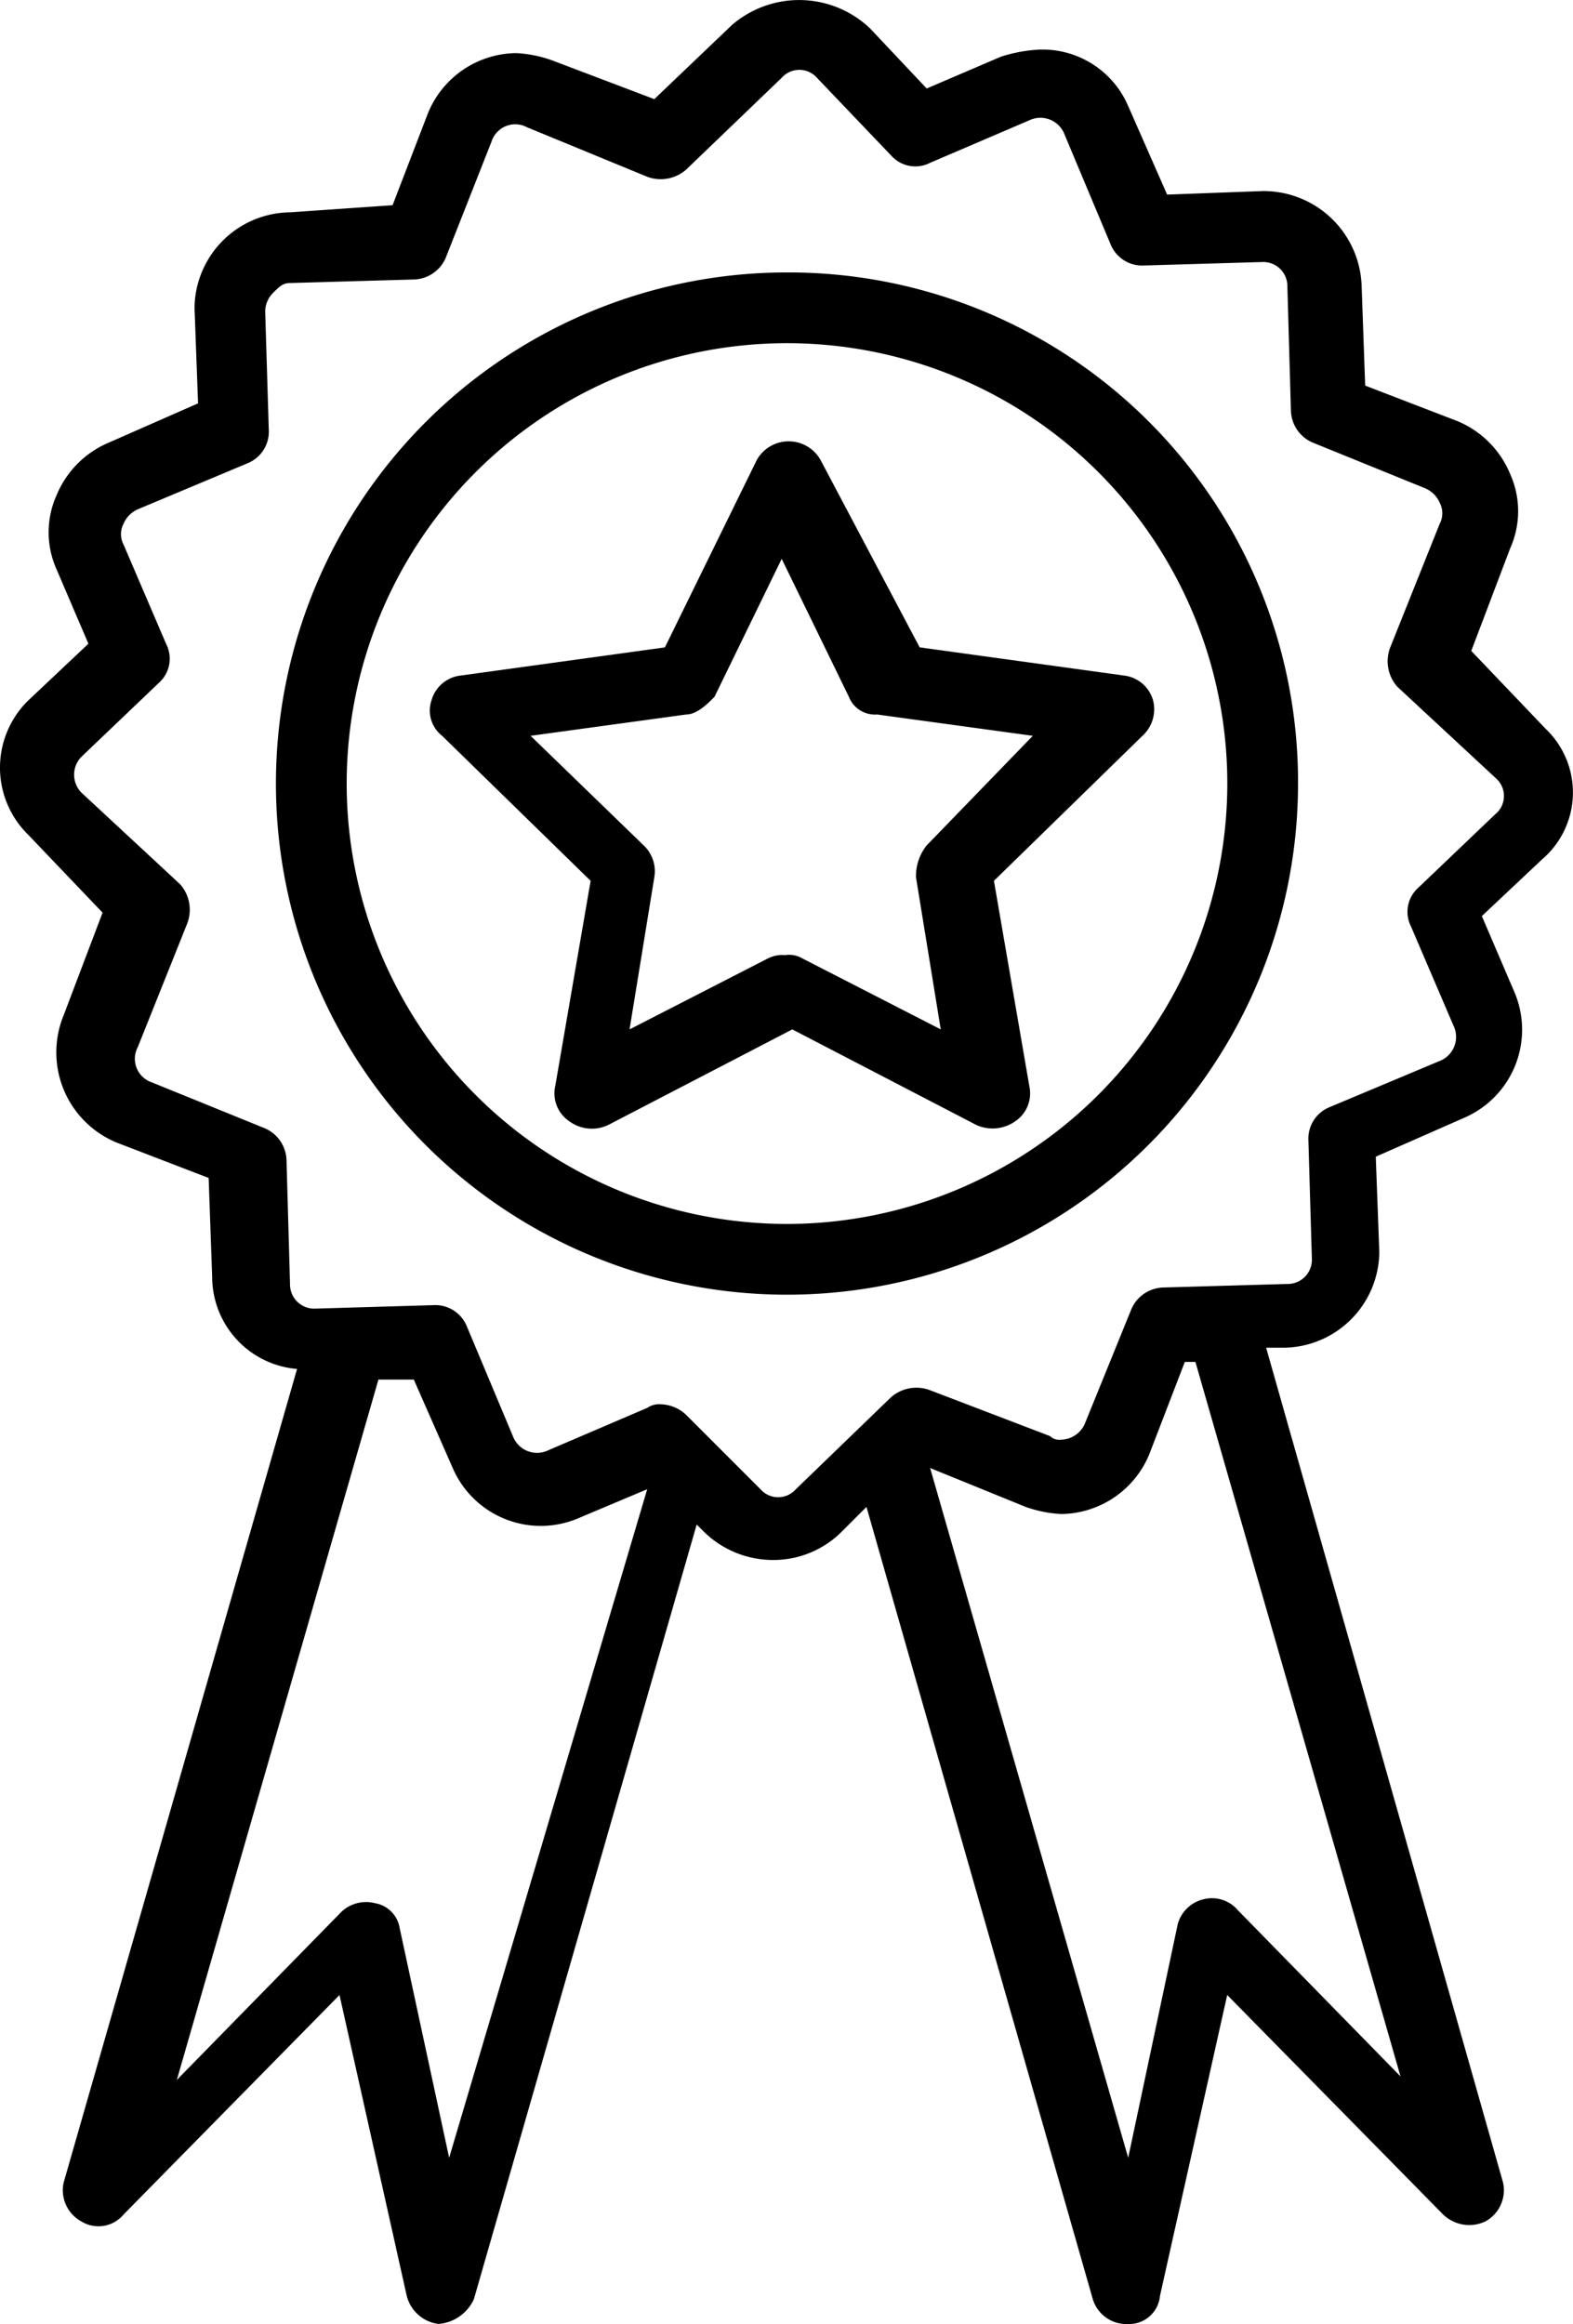 <svg xmlns="http://www.w3.org/2000/svg" viewBox="0 0 66.398 98.084">
  <g id="medal" transform="translate(-79.906 -0.002)">
    <g id="Group_6" data-name="Group 6" transform="translate(79.906 0.002)">
      <g id="Group_5" data-name="Group 5" transform="translate(0 0)">
        <path id="Path_10" data-name="Path 10" d="M145.145,30.757l-3.135-3.284,1.642-4.329a3.825,3.825,0,0,0,0-3.135,4.117,4.117,0,0,0-2.239-2.239l-3.881-1.493-.149-4.18a4.143,4.143,0,0,0-4.18-4.031l-4.031.149-1.642-3.732A3.936,3.936,0,0,0,123.8,2.094a6.347,6.347,0,0,0-1.642.3l-3.135,1.343L116.631,1.2a4.344,4.344,0,0,0-5.822-.149l-3.284,3.135-4.329-1.642a5.3,5.3,0,0,0-1.493-.3A4.068,4.068,0,0,0,97.97,4.782L96.477,8.663l-4.329.3a4.079,4.079,0,0,0-4.031,4.031l.149,4.031-3.732,1.642A4.117,4.117,0,0,0,82.295,20.9a3.825,3.825,0,0,0,0,3.135l1.343,3.135L81.1,29.563a3.965,3.965,0,0,0,0,5.673l3.135,3.284L82.593,42.85a4.117,4.117,0,0,0,2.239,5.374l3.881,1.493.149,4.18a3.905,3.905,0,0,0,3.583,3.881L82.593,92.114a1.5,1.5,0,0,0,.746,1.642,1.381,1.381,0,0,0,1.791-.3L94.237,84.2l2.836,12.689a1.587,1.587,0,0,0,1.343,1.194,1.8,1.8,0,0,0,1.493-1.045l9.405-32.694.3.3A4.168,4.168,0,0,0,112.6,65.84a4.079,4.079,0,0,0,2.836-1.194l1.045-1.045,9.554,33.44a1.483,1.483,0,0,0,1.493,1.045,1.307,1.307,0,0,0,1.343-1.194L131.708,84.2l9.106,9.256a1.588,1.588,0,0,0,1.791.3,1.5,1.5,0,0,0,.746-1.642l-10-35.232h.746a4.078,4.078,0,0,0,4.031-4.031l-.149-4.031,3.732-1.642A4.05,4.05,0,0,0,143.8,41.8l-1.344-3.135,2.538-2.389A3.712,3.712,0,0,0,145.145,30.757ZM98.865,91.069l-2.09-9.7a1.268,1.268,0,0,0-1.045-1.045,1.514,1.514,0,0,0-1.493.448L87.37,87.785,95.88,58.226h1.493l1.642,3.732a4.05,4.05,0,0,0,5.374,2.09l2.836-1.194Zm40.158-3.433-6.867-7.016a1.432,1.432,0,0,0-1.493-.448,1.475,1.475,0,0,0-1.045,1.045l-2.09,9.853-8.36-29.111L123.2,63.6a5.3,5.3,0,0,0,1.493.3,4.068,4.068,0,0,0,3.732-2.538l1.493-3.881h.448Zm4.031-53.3-3.284,3.135a1.363,1.363,0,0,0-.3,1.642l1.791,4.18a1.09,1.09,0,0,1-.6,1.493l-4.628,1.941a1.435,1.435,0,0,0-.9,1.343l.149,5.076a1.021,1.021,0,0,1-1.045,1.045l-5.225.149a1.512,1.512,0,0,0-1.344.9l-1.941,4.777a1.123,1.123,0,0,1-1.045.746.548.548,0,0,1-.448-.149l-5.076-1.941a1.626,1.626,0,0,0-1.642.3L113.5,62.854a.994.994,0,0,1-1.493,0l-3.135-3.135a1.613,1.613,0,0,0-1.045-.448.9.9,0,0,0-.6.149l-4.18,1.791a1.09,1.09,0,0,1-1.493-.6l-1.941-4.628a1.435,1.435,0,0,0-1.343-.9l-5.076.149A1.021,1.021,0,0,1,92.148,54.2L92,48.97a1.512,1.512,0,0,0-.9-1.343l-4.777-1.941a1.05,1.05,0,0,1-.6-1.493l2.09-5.225a1.626,1.626,0,0,0-.3-1.642l-4.18-3.881a1.082,1.082,0,0,1,0-1.493l3.284-3.135a1.363,1.363,0,0,0,.3-1.642l-1.791-4.18a.952.952,0,0,1,0-.9,1.166,1.166,0,0,1,.6-.6l4.628-1.941a1.435,1.435,0,0,0,.9-1.343L91.1,13.141a1.14,1.14,0,0,1,.3-.746c.3-.3.448-.448.747-.448l5.225-.149a1.512,1.512,0,0,0,1.343-.9l1.941-4.926a1.05,1.05,0,0,1,1.493-.6l5.076,2.09a1.626,1.626,0,0,0,1.642-.3L112.9,3.288a.994.994,0,0,1,1.493,0l3.135,3.284a1.363,1.363,0,0,0,1.642.3l4.18-1.791a1.09,1.09,0,0,1,1.493.6l1.941,4.628a1.435,1.435,0,0,0,1.343.9l5.076-.149a1.02,1.02,0,0,1,1.045,1.045l.149,5.225a1.512,1.512,0,0,0,.9,1.343l4.777,1.941a1.166,1.166,0,0,1,.6.6.952.952,0,0,1,0,.9l-2.09,5.225a1.626,1.626,0,0,0,.3,1.642l4.18,3.881A.994.994,0,0,1,143.055,34.34Z" transform="translate(-79.906 -0.002)"/>
        <path id="Path_11" data-name="Path 11" d="M160.885,57.991a21.572,21.572,0,1,0,21.5,21.647A21.5,21.5,0,0,0,160.885,57.991Zm0,40.158A18.586,18.586,0,1,1,179.4,79.488,18.6,18.6,0,0,1,160.885,98.149Z" transform="translate(-127.594 -46.493)"/>
        <path id="Path_12" data-name="Path 12" d="M187.96,94.727a1.543,1.543,0,0,0-2.687,0l-3.881,7.912-8.659,1.194a1.446,1.446,0,0,0-1.194,1.045,1.351,1.351,0,0,0,.448,1.493l6.27,6.121-1.493,8.659a1.419,1.419,0,0,0,.6,1.493,1.6,1.6,0,0,0,1.642.149l7.763-4.031,7.763,4.031a1.657,1.657,0,0,0,1.642-.149,1.419,1.419,0,0,0,.6-1.493l-1.493-8.659,6.27-6.121a1.515,1.515,0,0,0,.448-1.493,1.447,1.447,0,0,0-1.194-1.045l-8.659-1.194ZM192.439,111a2.084,2.084,0,0,0-.448,1.343l1.045,6.419-5.822-2.986a1.119,1.119,0,0,0-.746-.149,1.346,1.346,0,0,0-.746.149l-5.822,2.986,1.045-6.419A1.5,1.5,0,0,0,180.5,111l-4.777-4.628,6.569-.9c.448,0,.9-.448,1.194-.747l2.836-5.822,2.836,5.822a1.182,1.182,0,0,0,1.194.747l6.569.9Z" transform="translate(-153.326 -75.317)"/>
      </g>
    </g>
  </g>
</svg>
